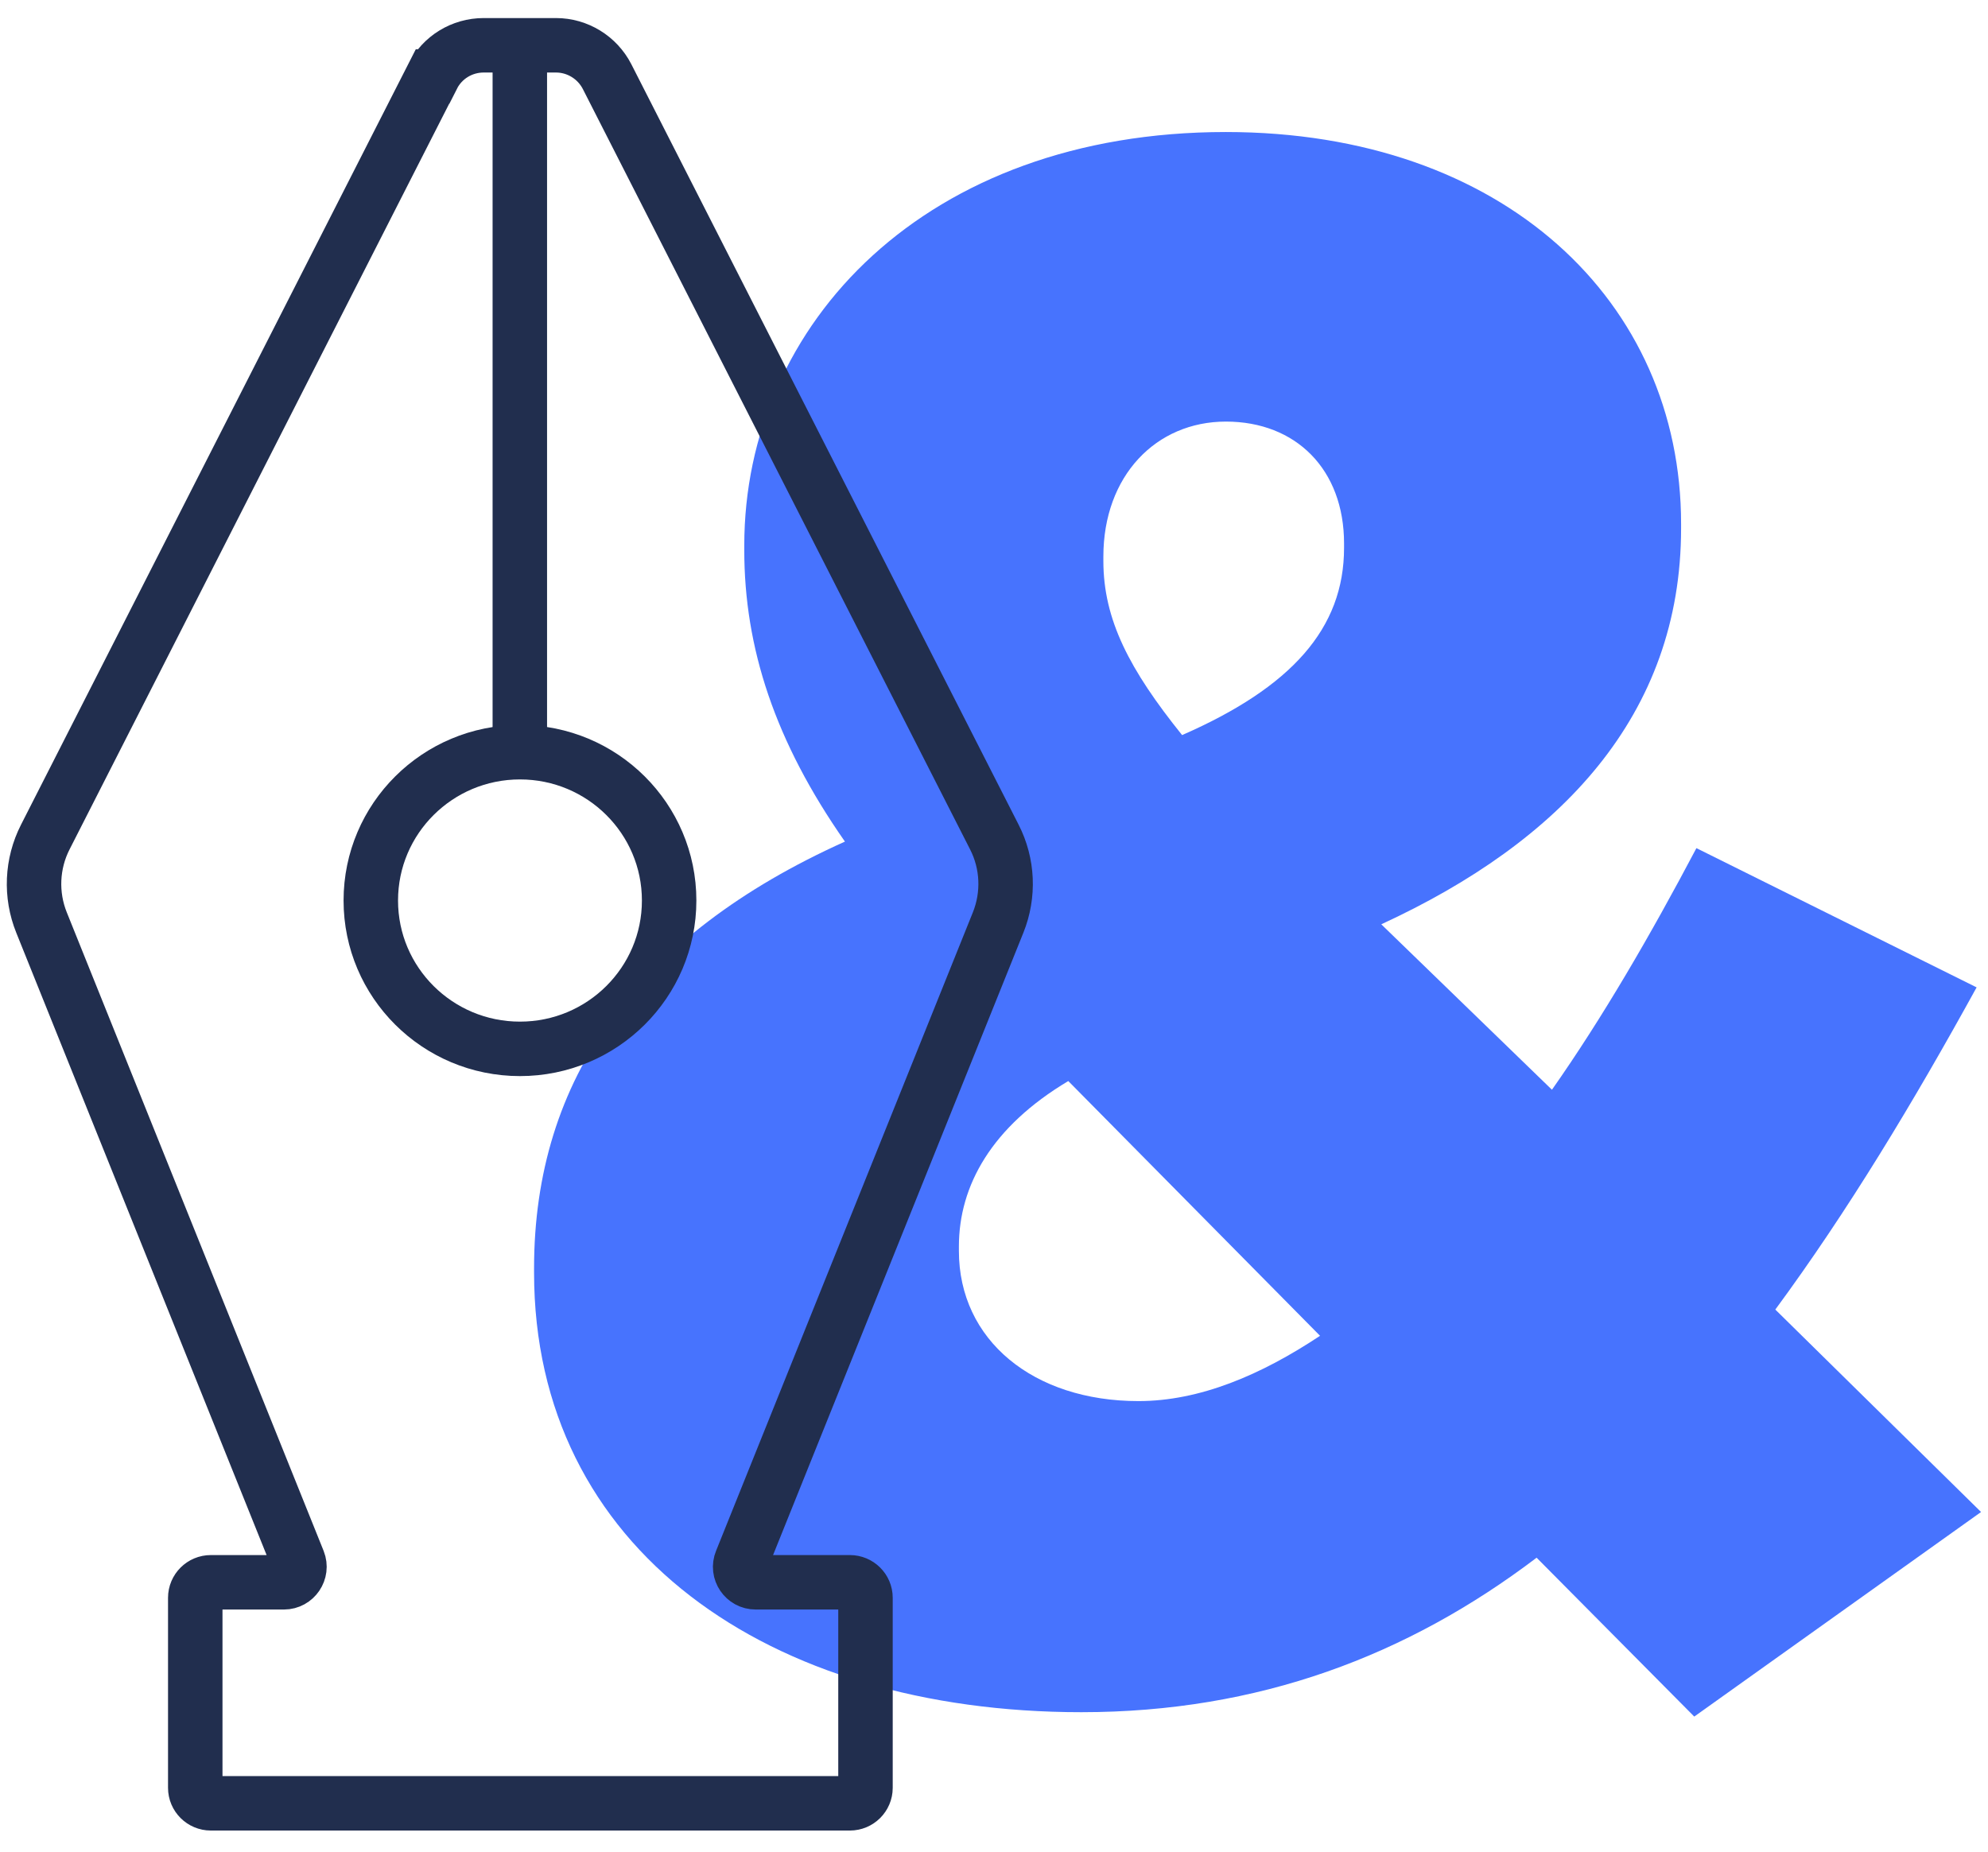 <svg width="73" height="68" viewBox="0 0 73 68" fill="none" xmlns="http://www.w3.org/2000/svg">
<path d="M56.425 57.2C51.683 60.797 46.22 62.873 39.706 62.873C28.213 62.873 19.611 56.876 19.611 46.729V46.567C19.611 39.614 23.387 34.339 31.026 30.904C28.455 27.228 27.33 23.788 27.33 20.197V20.035C27.33 11.884 34.002 4.848 45.011 4.848C55.217 4.848 61.73 11.079 61.73 19.235V19.397C61.73 26.271 57.309 30.904 50.721 33.941L56.988 40.016C58.839 37.381 60.605 34.343 62.293 31.144L72.582 36.257C70.253 40.492 67.84 44.491 65.19 48.088L72.745 55.522L62.214 63.034L56.425 57.2ZM48.471 49.05L39.228 39.697C36.415 41.375 35.211 43.534 35.211 45.772V45.934C35.211 49.212 37.944 51.449 41.804 51.449C44.054 51.449 46.304 50.492 48.475 49.05H48.471ZM49.354 20.118V19.956C49.354 17.238 47.587 15.481 45.016 15.481C42.445 15.481 40.516 17.478 40.516 20.437V20.599C40.516 22.758 41.478 24.593 43.407 26.993C47.424 25.236 49.354 23.077 49.354 20.118Z" fill="#4773FE"/>
<path d="M15.88 2.811L1.663 30.737C1.165 31.713 1.115 32.861 1.525 33.877L10.956 57.323C11.104 57.696 10.827 58.103 10.428 58.103H7.743C7.427 58.103 7.17 58.358 7.17 58.672V65.65C7.17 65.964 7.427 66.219 7.743 66.219H31.208C31.524 66.219 31.781 65.964 31.781 65.65V58.672C31.781 58.358 31.524 58.103 31.208 58.103H27.749C27.344 58.103 27.068 57.696 27.221 57.323L36.651 33.877C37.061 32.857 37.012 31.713 36.513 30.737L22.291 2.811C21.931 2.11 21.205 1.663 20.416 1.663H17.761C16.966 1.663 16.241 2.105 15.885 2.811H15.88Z" stroke="#212E4E" stroke-width="2" stroke-miterlimit="10"/>
<path d="M19.093 38.515C22.119 38.515 24.571 36.076 24.571 33.068C24.571 30.06 22.119 27.621 19.093 27.621C16.068 27.621 13.616 30.06 13.616 33.068C13.616 36.076 16.068 38.515 19.093 38.515Z" stroke="#212E4E" stroke-width="2" stroke-miterlimit="10"/>
<path d="M19.088 0.902V27.626" stroke="#212E4E" stroke-width="2" stroke-miterlimit="10"/>
</svg>
